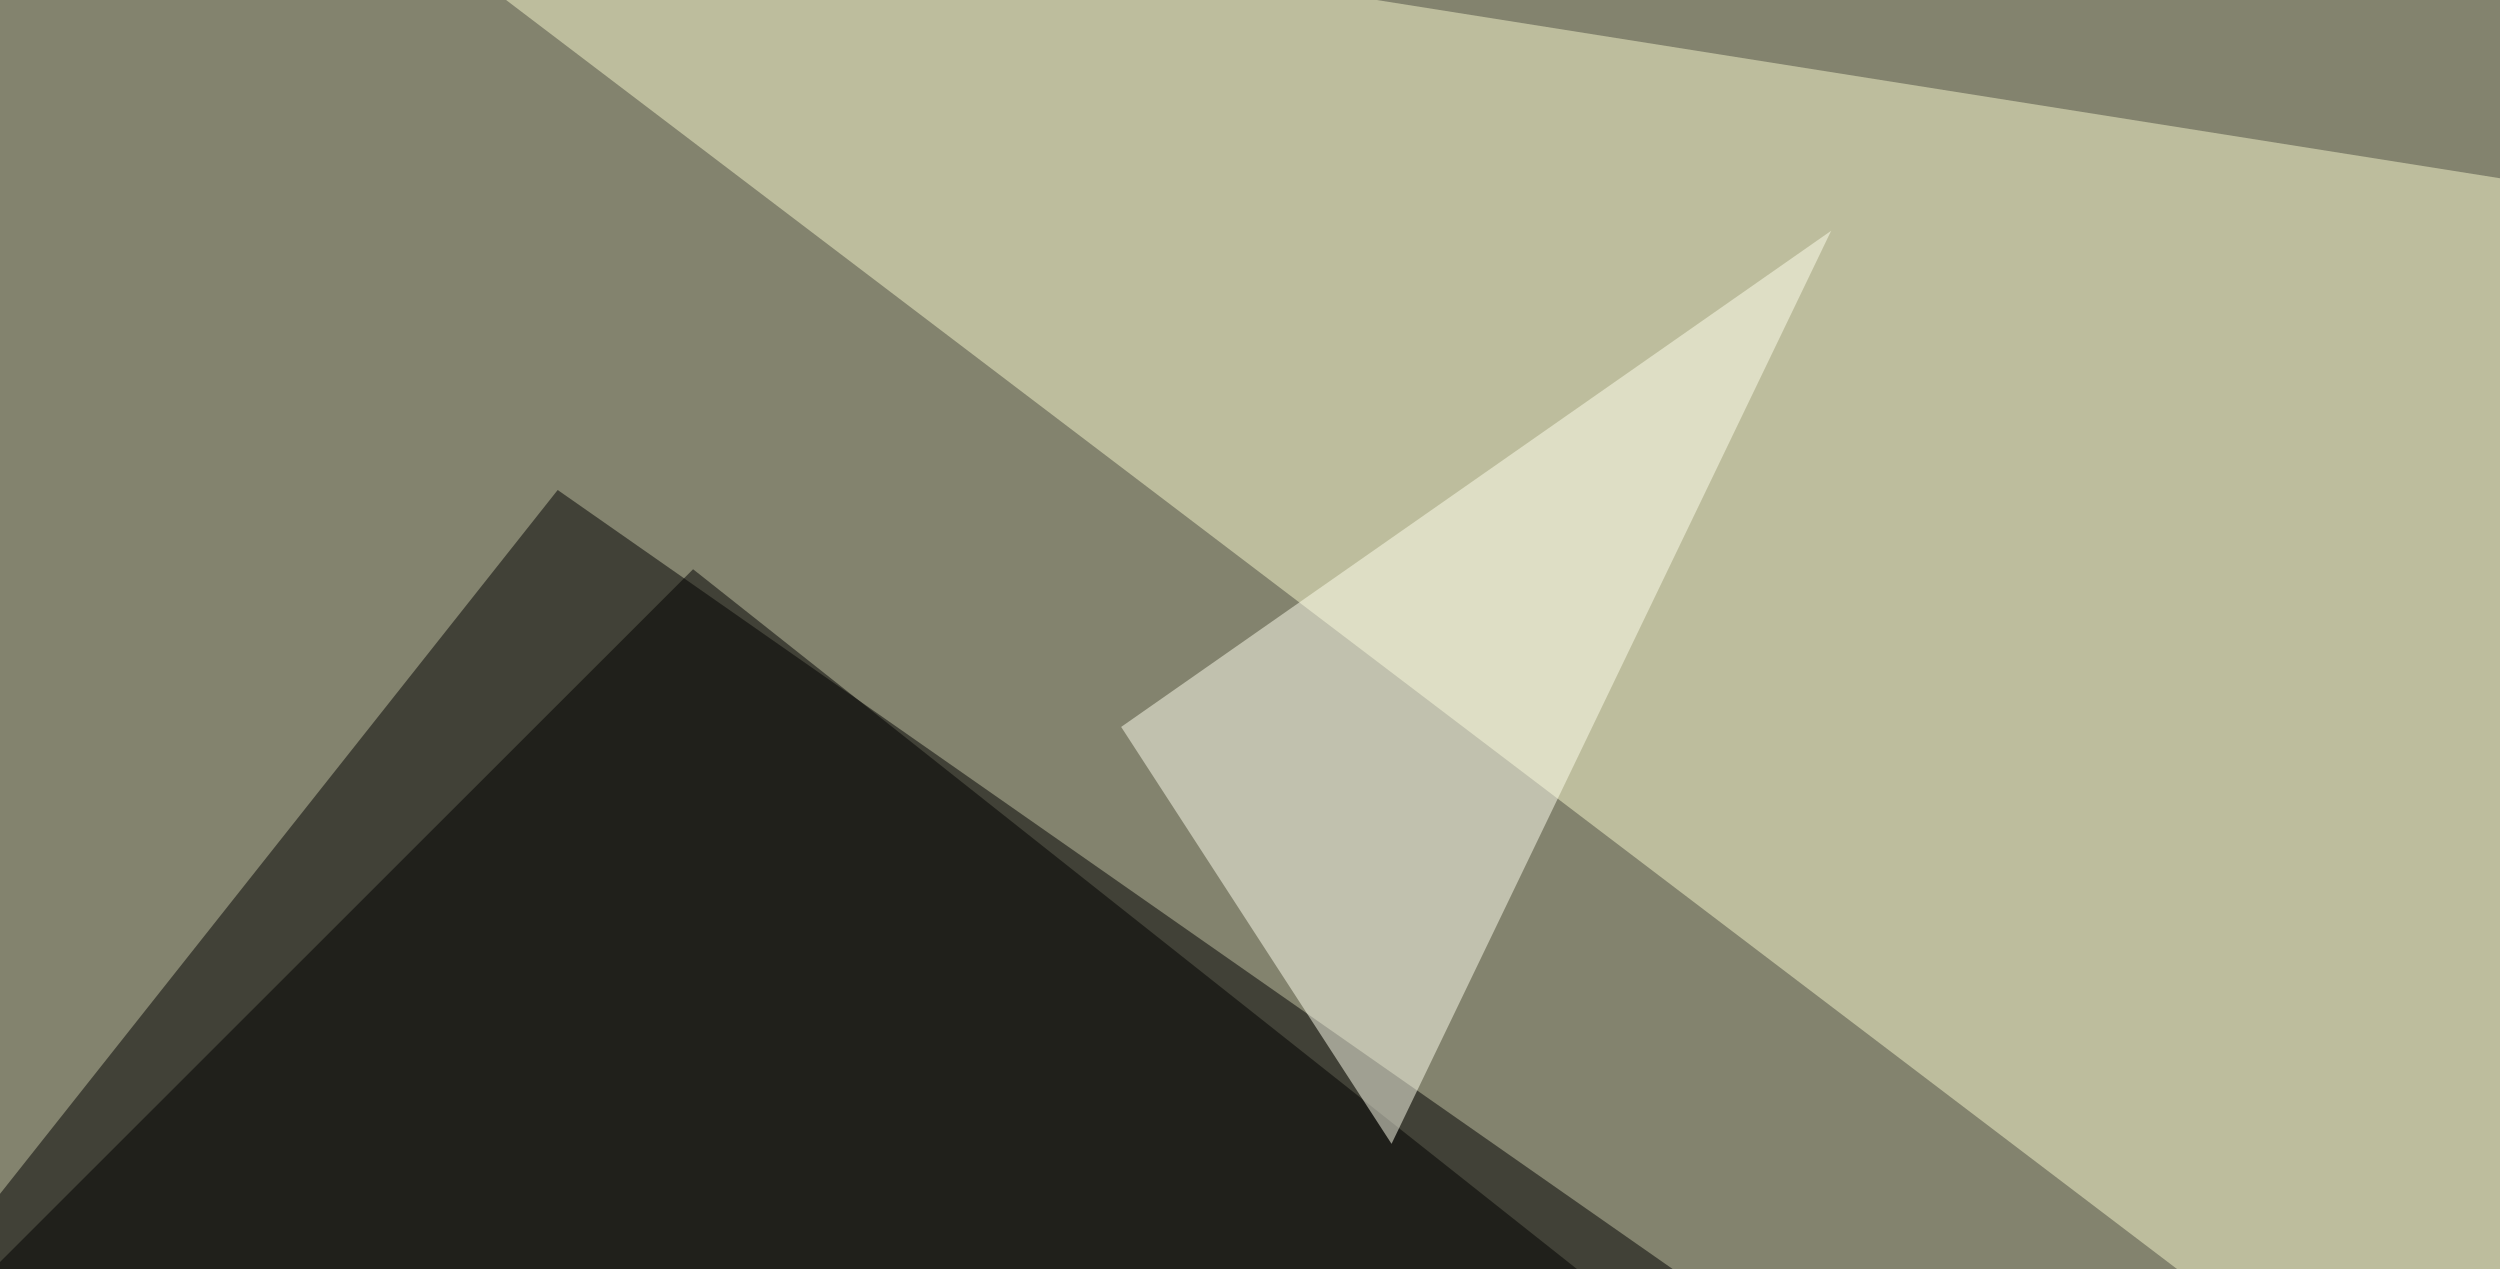 <svg xmlns="http://www.w3.org/2000/svg" width="650" height="330" ><filter id="a"><feGaussianBlur stdDeviation="55"/></filter><rect width="100%" height="100%" fill="#83836e"/><g filter="url(#a)"><g fill-opacity=".5"><path d="M572.8 426.3l-618.2-58.6L145 127.4z"/><path fill="#f9f8cc" d="M692.9 426.3L71.8-45.4l609.4 96.7z"/><path d="M531.7 426.3l-577.1-52.8L180.2 148z"/><path fill="#ffffef" d="M291.5 189l70.3 108.4L476.1 60z"/></g></g></svg>